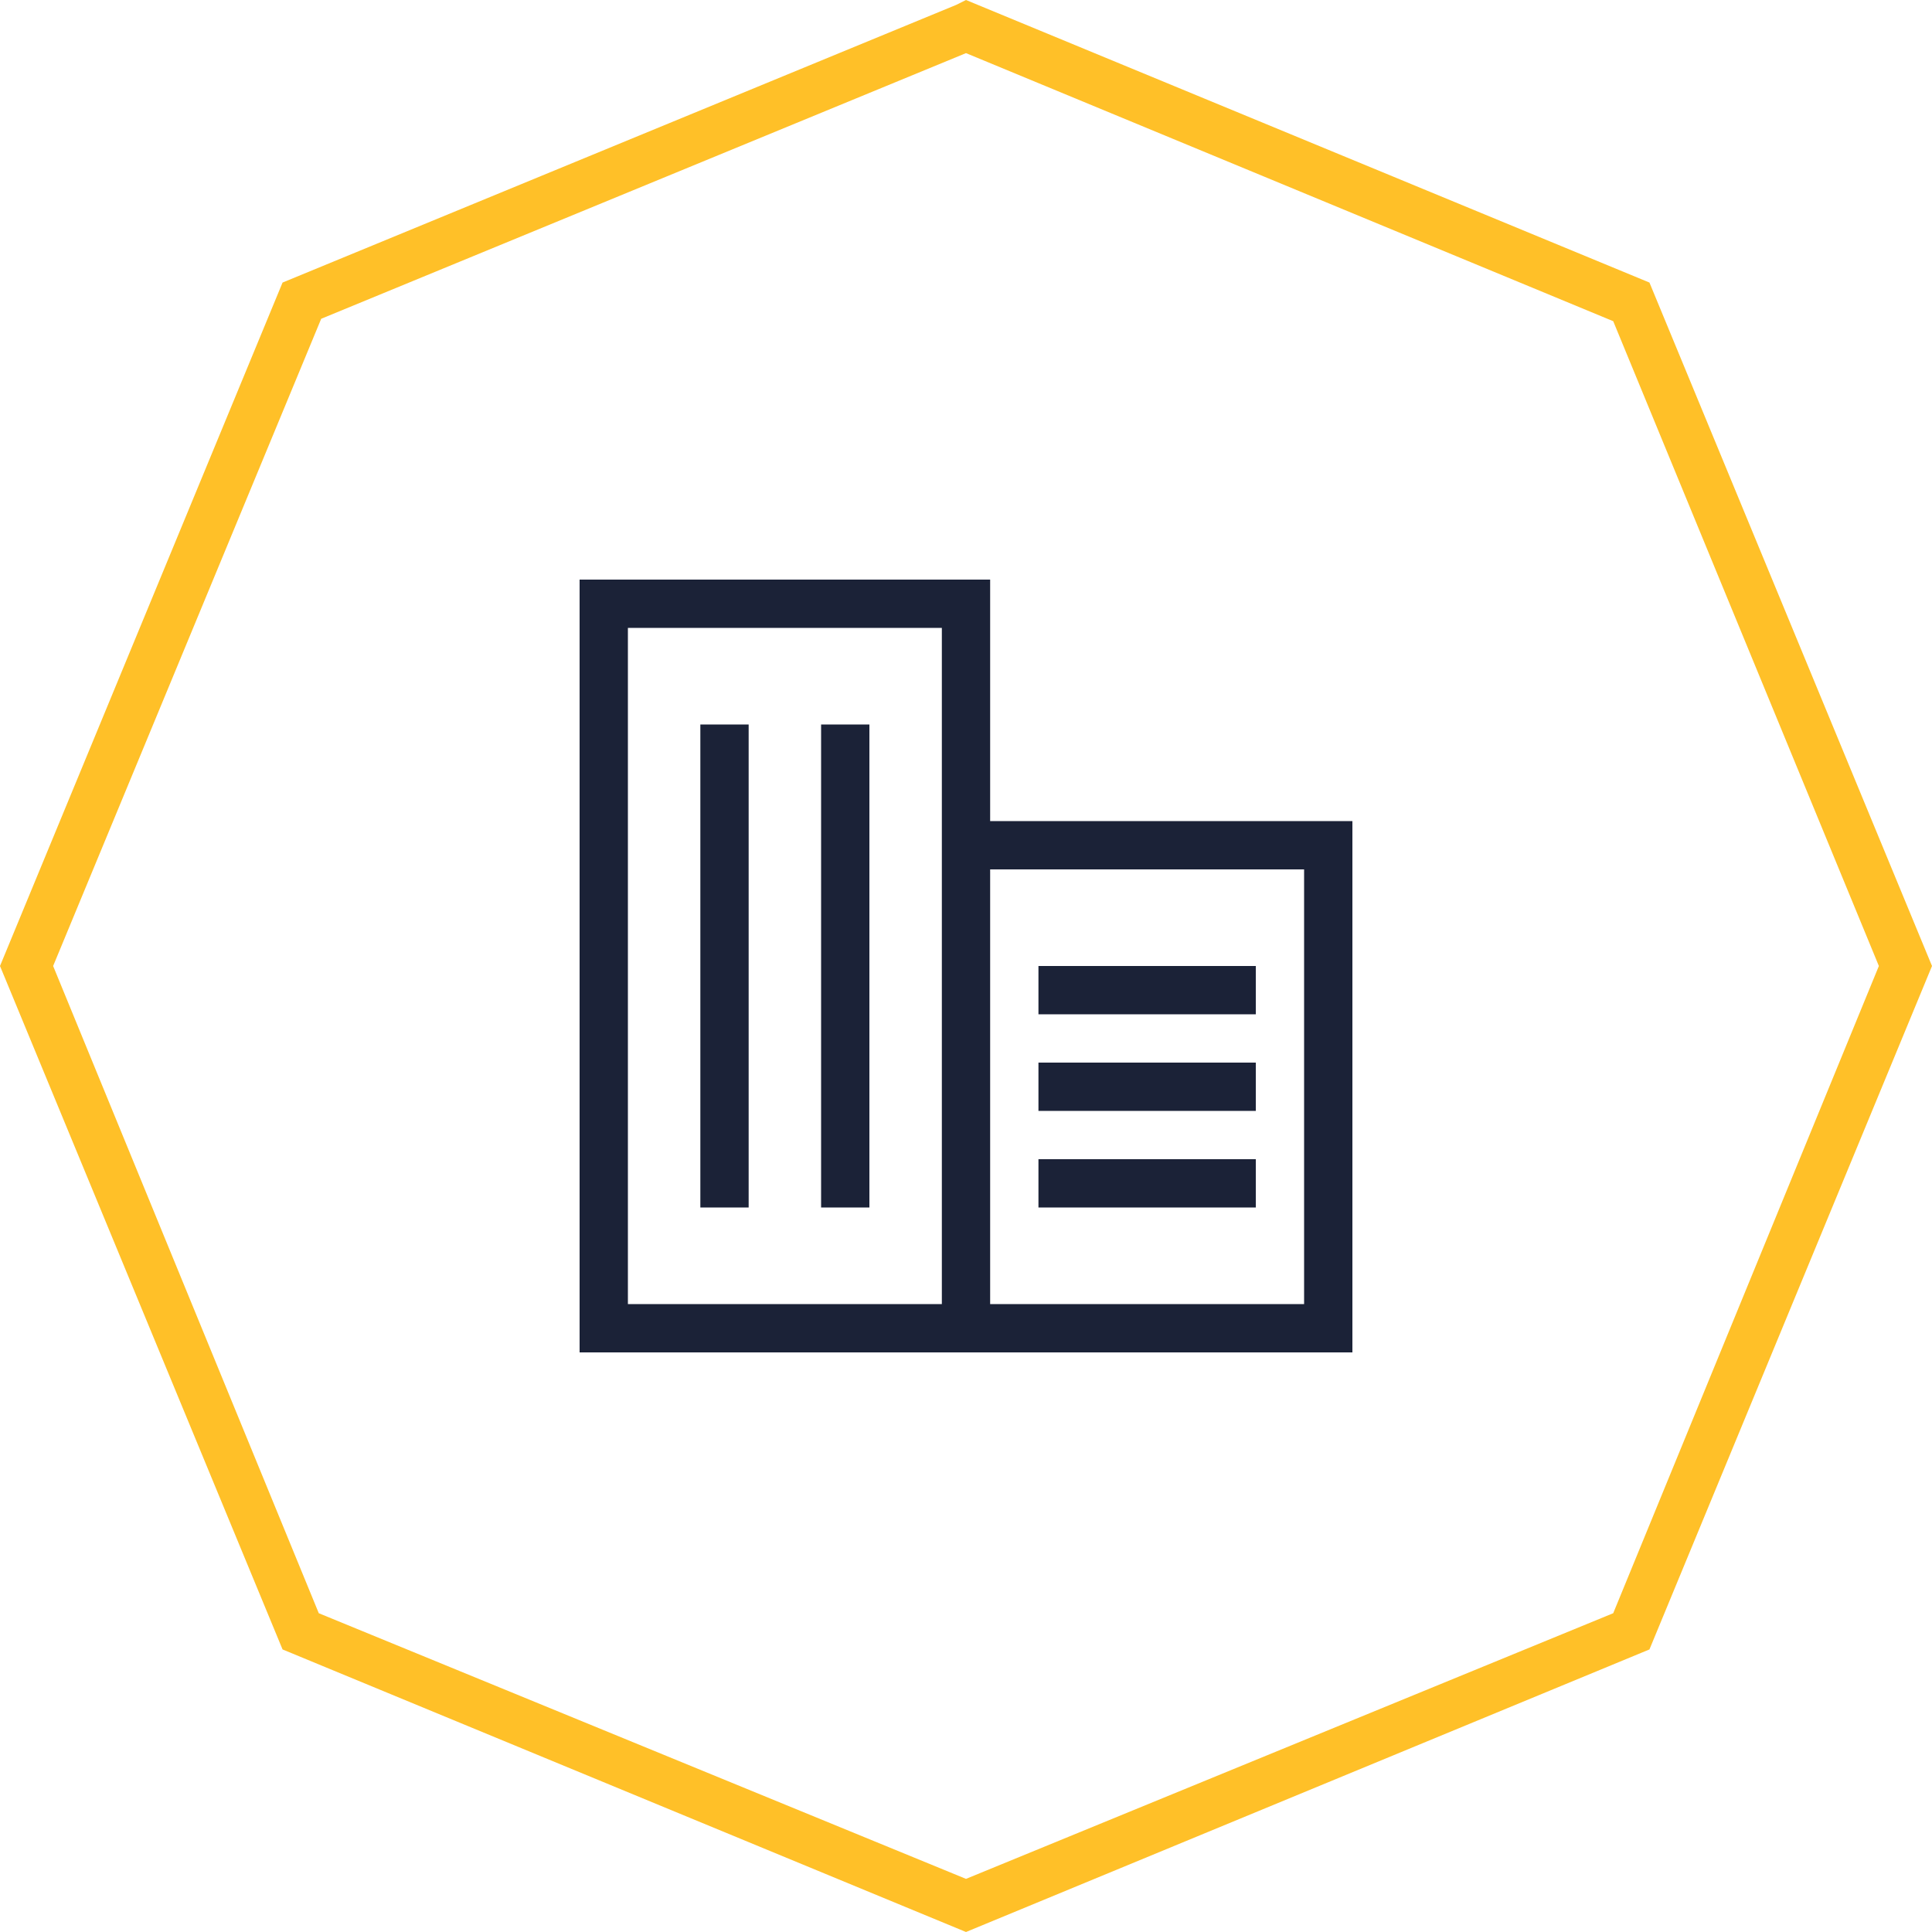<?xml version="1.0" encoding="UTF-8"?> <svg xmlns="http://www.w3.org/2000/svg" xmlns:xlink="http://www.w3.org/1999/xlink" version="1.1" id="Layer_1" x="0px" y="0px" viewBox="0 0 80 80" style="enable-background:new 0 0 80 80;" xml:space="preserve"> <style type="text/css"> .st0{fill:#FFC028;} .st1{fill-rule:evenodd;clip-rule:evenodd;fill:#1B2237;} </style> <g id="preklad-6"> <path class="st0" d="M40,0l-0.4,0.2L11.7,11.7L0,40l11.7,28.3L40,80l28.3-11.7L80,40L68.3,11.7L40,0z M40,2.2l26.8,11.1L77.8,40 L66.8,66.8L40,77.8L13.2,66.8L2.2,40l11.1-26.8L40,2.2z"></path> </g> <path class="st1" d="M41,24v10h15v22H24V24H41z M39,26H26v28h13V26z M54,36H41v18h13V36z M31,30v20h-2V30H31z M36,30v20h-2V30H36z M52,48v2h-9v-2H52z M52,44v2h-9v-2H52z M52,40v2h-9v-2H52z"></path> </svg> 